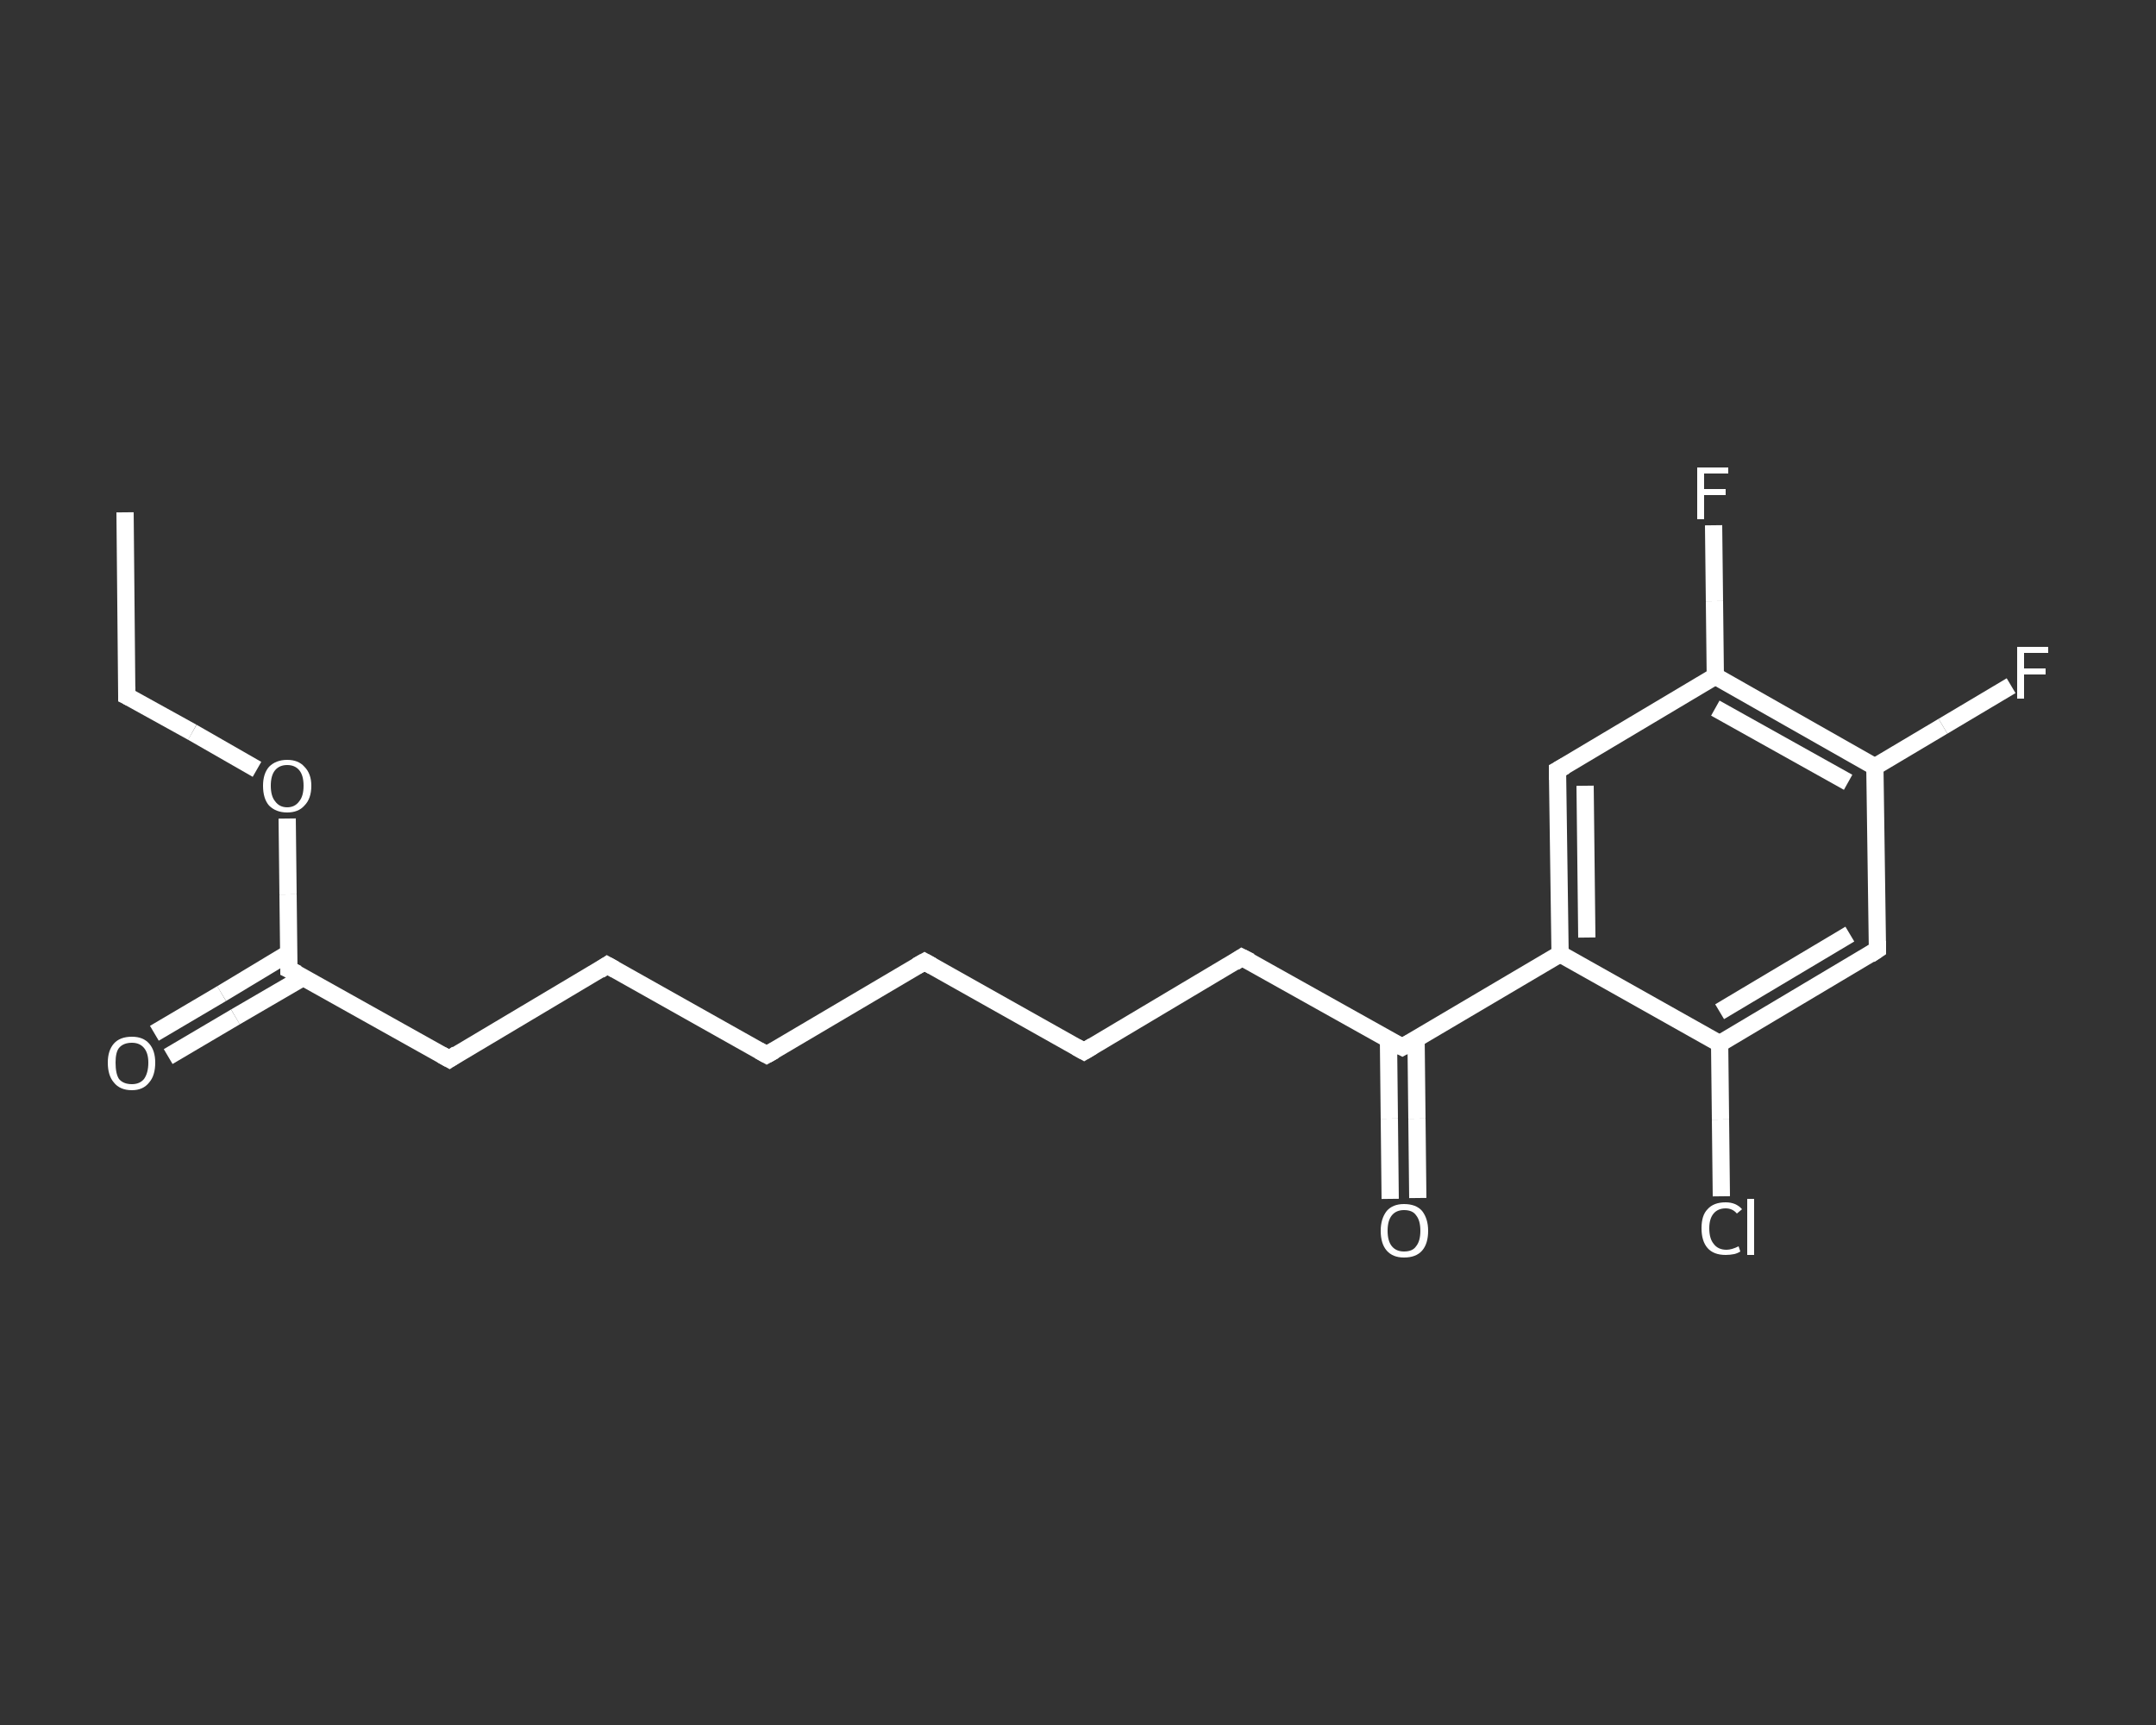 <?xml version='1.0' encoding='iso-8859-1'?>
<svg version='1.1' baseProfile='full'
              xmlns='http://www.w3.org/2000/svg'
                      xmlns:rdkit='http://www.rdkit.org/xml'
                      xmlns:xlink='http://www.w3.org/1999/xlink'
                  xml:space='preserve'
width='250px' height='200px' viewBox='0 0 250 200'>
<rect x="0" y="0" width="250" height="200" fill="#333333" stroke="none"/>
<!-- END OF HEADER -->
<rect style='opacity:1.0;fill:transparent;stroke:none' width='250.0' height='200.0' x='0.0' y='0.0'> </rect>
<path class='bond-0 atom-0 atom-1' d='M 14.5,59.4 L 14.7,80.7' style='fill:none;fill-rule:evenodd;stroke:#FFFFFF;stroke-width:2.0px;stroke-linecap:butt;stroke-linejoin:miter;stroke-opacity:1' />
<path class='bond-1 atom-1 atom-2' d='M 14.7,80.7 L 22.3,84.9' style='fill:none;fill-rule:evenodd;stroke:#FFFFFF;stroke-width:2.0px;stroke-linecap:butt;stroke-linejoin:miter;stroke-opacity:1' />
<path class='bond-1 atom-1 atom-2' d='M 22.3,84.9 L 29.8,89.2' style='fill:none;fill-rule:evenodd;stroke:#FFFFFF;stroke-width:2.0px;stroke-linecap:butt;stroke-linejoin:miter;stroke-opacity:1' />
<path class='bond-2 atom-2 atom-3' d='M 33.3,94.9 L 33.4,103.7' style='fill:none;fill-rule:evenodd;stroke:#FFFFFF;stroke-width:2.0px;stroke-linecap:butt;stroke-linejoin:miter;stroke-opacity:1' />
<path class='bond-2 atom-2 atom-3' d='M 33.4,103.7 L 33.5,112.4' style='fill:none;fill-rule:evenodd;stroke:#FFFFFF;stroke-width:2.0px;stroke-linecap:butt;stroke-linejoin:miter;stroke-opacity:1' />
<path class='bond-3 atom-3 atom-4' d='M 33.5,110.5 L 25.7,115.2' style='fill:none;fill-rule:evenodd;stroke:#FFFFFF;stroke-width:2.0px;stroke-linecap:butt;stroke-linejoin:miter;stroke-opacity:1' />
<path class='bond-3 atom-3 atom-4' d='M 25.7,115.2 L 17.9,119.8' style='fill:none;fill-rule:evenodd;stroke:#FFFFFF;stroke-width:2.0px;stroke-linecap:butt;stroke-linejoin:miter;stroke-opacity:1' />
<path class='bond-3 atom-3 atom-4' d='M 35.2,113.3 L 27.3,117.9' style='fill:none;fill-rule:evenodd;stroke:#FFFFFF;stroke-width:2.0px;stroke-linecap:butt;stroke-linejoin:miter;stroke-opacity:1' />
<path class='bond-3 atom-3 atom-4' d='M 27.3,117.9 L 19.5,122.5' style='fill:none;fill-rule:evenodd;stroke:#FFFFFF;stroke-width:2.0px;stroke-linecap:butt;stroke-linejoin:miter;stroke-opacity:1' />
<path class='bond-4 atom-3 atom-5' d='M 33.5,112.4 L 52.1,122.8' style='fill:none;fill-rule:evenodd;stroke:#FFFFFF;stroke-width:2.0px;stroke-linecap:butt;stroke-linejoin:miter;stroke-opacity:1' />
<path class='bond-5 atom-5 atom-6' d='M 52.1,122.8 L 70.4,111.9' style='fill:none;fill-rule:evenodd;stroke:#FFFFFF;stroke-width:2.0px;stroke-linecap:butt;stroke-linejoin:miter;stroke-opacity:1' />
<path class='bond-6 atom-6 atom-7' d='M 70.4,111.9 L 88.9,122.3' style='fill:none;fill-rule:evenodd;stroke:#FFFFFF;stroke-width:2.0px;stroke-linecap:butt;stroke-linejoin:miter;stroke-opacity:1' />
<path class='bond-7 atom-7 atom-8' d='M 88.9,122.3 L 107.2,111.5' style='fill:none;fill-rule:evenodd;stroke:#FFFFFF;stroke-width:2.0px;stroke-linecap:butt;stroke-linejoin:miter;stroke-opacity:1' />
<path class='bond-8 atom-8 atom-9' d='M 107.2,111.5 L 125.7,121.9' style='fill:none;fill-rule:evenodd;stroke:#FFFFFF;stroke-width:2.0px;stroke-linecap:butt;stroke-linejoin:miter;stroke-opacity:1' />
<path class='bond-9 atom-9 atom-10' d='M 125.7,121.9 L 144.0,111.0' style='fill:none;fill-rule:evenodd;stroke:#FFFFFF;stroke-width:2.0px;stroke-linecap:butt;stroke-linejoin:miter;stroke-opacity:1' />
<path class='bond-10 atom-10 atom-11' d='M 144.0,111.0 L 162.6,121.4' style='fill:none;fill-rule:evenodd;stroke:#FFFFFF;stroke-width:2.0px;stroke-linecap:butt;stroke-linejoin:miter;stroke-opacity:1' />
<path class='bond-11 atom-11 atom-12' d='M 161.0,120.5 L 161.1,129.7' style='fill:none;fill-rule:evenodd;stroke:#FFFFFF;stroke-width:2.0px;stroke-linecap:butt;stroke-linejoin:miter;stroke-opacity:1' />
<path class='bond-11 atom-11 atom-12' d='M 161.1,129.7 L 161.2,139.0' style='fill:none;fill-rule:evenodd;stroke:#FFFFFF;stroke-width:2.0px;stroke-linecap:butt;stroke-linejoin:miter;stroke-opacity:1' />
<path class='bond-11 atom-11 atom-12' d='M 164.2,120.5 L 164.3,129.7' style='fill:none;fill-rule:evenodd;stroke:#FFFFFF;stroke-width:2.0px;stroke-linecap:butt;stroke-linejoin:miter;stroke-opacity:1' />
<path class='bond-11 atom-11 atom-12' d='M 164.3,129.7 L 164.4,138.9' style='fill:none;fill-rule:evenodd;stroke:#FFFFFF;stroke-width:2.0px;stroke-linecap:butt;stroke-linejoin:miter;stroke-opacity:1' />
<path class='bond-12 atom-11 atom-13' d='M 162.6,121.4 L 180.9,110.6' style='fill:none;fill-rule:evenodd;stroke:#FFFFFF;stroke-width:2.0px;stroke-linecap:butt;stroke-linejoin:miter;stroke-opacity:1' />
<path class='bond-13 atom-13 atom-14' d='M 180.9,110.6 L 180.6,89.3' style='fill:none;fill-rule:evenodd;stroke:#FFFFFF;stroke-width:2.0px;stroke-linecap:butt;stroke-linejoin:miter;stroke-opacity:1' />
<path class='bond-13 atom-13 atom-14' d='M 184.0,108.7 L 183.8,91.1' style='fill:none;fill-rule:evenodd;stroke:#FFFFFF;stroke-width:2.0px;stroke-linecap:butt;stroke-linejoin:miter;stroke-opacity:1' />
<path class='bond-14 atom-14 atom-15' d='M 180.6,89.3 L 198.9,78.4' style='fill:none;fill-rule:evenodd;stroke:#FFFFFF;stroke-width:2.0px;stroke-linecap:butt;stroke-linejoin:miter;stroke-opacity:1' />
<path class='bond-15 atom-15 atom-16' d='M 198.9,78.4 L 198.8,69.7' style='fill:none;fill-rule:evenodd;stroke:#FFFFFF;stroke-width:2.0px;stroke-linecap:butt;stroke-linejoin:miter;stroke-opacity:1' />
<path class='bond-15 atom-15 atom-16' d='M 198.8,69.7 L 198.7,60.9' style='fill:none;fill-rule:evenodd;stroke:#FFFFFF;stroke-width:2.0px;stroke-linecap:butt;stroke-linejoin:miter;stroke-opacity:1' />
<path class='bond-16 atom-15 atom-17' d='M 198.9,78.4 L 217.4,88.9' style='fill:none;fill-rule:evenodd;stroke:#FFFFFF;stroke-width:2.0px;stroke-linecap:butt;stroke-linejoin:miter;stroke-opacity:1' />
<path class='bond-16 atom-15 atom-17' d='M 198.9,82.1 L 214.3,90.7' style='fill:none;fill-rule:evenodd;stroke:#FFFFFF;stroke-width:2.0px;stroke-linecap:butt;stroke-linejoin:miter;stroke-opacity:1' />
<path class='bond-17 atom-17 atom-18' d='M 217.4,88.9 L 225.3,84.2' style='fill:none;fill-rule:evenodd;stroke:#FFFFFF;stroke-width:2.0px;stroke-linecap:butt;stroke-linejoin:miter;stroke-opacity:1' />
<path class='bond-17 atom-17 atom-18' d='M 225.3,84.2 L 233.2,79.5' style='fill:none;fill-rule:evenodd;stroke:#FFFFFF;stroke-width:2.0px;stroke-linecap:butt;stroke-linejoin:miter;stroke-opacity:1' />
<path class='bond-18 atom-17 atom-19' d='M 217.4,88.9 L 217.7,110.1' style='fill:none;fill-rule:evenodd;stroke:#FFFFFF;stroke-width:2.0px;stroke-linecap:butt;stroke-linejoin:miter;stroke-opacity:1' />
<path class='bond-19 atom-19 atom-20' d='M 217.7,110.1 L 199.4,121.0' style='fill:none;fill-rule:evenodd;stroke:#FFFFFF;stroke-width:2.0px;stroke-linecap:butt;stroke-linejoin:miter;stroke-opacity:1' />
<path class='bond-19 atom-19 atom-20' d='M 214.5,108.3 L 199.4,117.3' style='fill:none;fill-rule:evenodd;stroke:#FFFFFF;stroke-width:2.0px;stroke-linecap:butt;stroke-linejoin:miter;stroke-opacity:1' />
<path class='bond-20 atom-20 atom-21' d='M 199.4,121.0 L 199.5,129.8' style='fill:none;fill-rule:evenodd;stroke:#FFFFFF;stroke-width:2.0px;stroke-linecap:butt;stroke-linejoin:miter;stroke-opacity:1' />
<path class='bond-20 atom-20 atom-21' d='M 199.5,129.8 L 199.6,138.7' style='fill:none;fill-rule:evenodd;stroke:#FFFFFF;stroke-width:2.0px;stroke-linecap:butt;stroke-linejoin:miter;stroke-opacity:1' />
<path class='bond-21 atom-20 atom-13' d='M 199.4,121.0 L 180.9,110.6' style='fill:none;fill-rule:evenodd;stroke:#FFFFFF;stroke-width:2.0px;stroke-linecap:butt;stroke-linejoin:miter;stroke-opacity:1' />
<path d='M 14.7,79.6 L 14.7,80.7 L 15.1,80.9' style='fill:none;stroke:#FFFFFF;stroke-width:2.0px;stroke-linecap:butt;stroke-linejoin:miter;stroke-opacity:1;' />
<path d='M 33.5,111.9 L 33.5,112.4 L 34.5,112.9' style='fill:none;stroke:#FFFFFF;stroke-width:2.0px;stroke-linecap:butt;stroke-linejoin:miter;stroke-opacity:1;' />
<path d='M 51.2,122.3 L 52.1,122.8 L 53.0,122.2' style='fill:none;stroke:#FFFFFF;stroke-width:2.0px;stroke-linecap:butt;stroke-linejoin:miter;stroke-opacity:1;' />
<path d='M 69.5,112.5 L 70.4,111.9 L 71.3,112.4' style='fill:none;stroke:#FFFFFF;stroke-width:2.0px;stroke-linecap:butt;stroke-linejoin:miter;stroke-opacity:1;' />
<path d='M 88.0,121.8 L 88.9,122.3 L 89.8,121.8' style='fill:none;stroke:#FFFFFF;stroke-width:2.0px;stroke-linecap:butt;stroke-linejoin:miter;stroke-opacity:1;' />
<path d='M 106.3,112.0 L 107.2,111.5 L 108.1,112.0' style='fill:none;stroke:#FFFFFF;stroke-width:2.0px;stroke-linecap:butt;stroke-linejoin:miter;stroke-opacity:1;' />
<path d='M 124.8,121.4 L 125.7,121.9 L 126.7,121.3' style='fill:none;stroke:#FFFFFF;stroke-width:2.0px;stroke-linecap:butt;stroke-linejoin:miter;stroke-opacity:1;' />
<path d='M 143.1,111.6 L 144.0,111.0 L 145.0,111.5' style='fill:none;stroke:#FFFFFF;stroke-width:2.0px;stroke-linecap:butt;stroke-linejoin:miter;stroke-opacity:1;' />
<path d='M 161.6,120.9 L 162.6,121.4 L 163.5,120.9' style='fill:none;stroke:#FFFFFF;stroke-width:2.0px;stroke-linecap:butt;stroke-linejoin:miter;stroke-opacity:1;' />
<path d='M 180.6,90.4 L 180.6,89.3 L 181.5,88.8' style='fill:none;stroke:#FFFFFF;stroke-width:2.0px;stroke-linecap:butt;stroke-linejoin:miter;stroke-opacity:1;' />
<path d='M 217.7,109.1 L 217.7,110.1 L 216.8,110.7' style='fill:none;stroke:#FFFFFF;stroke-width:2.0px;stroke-linecap:butt;stroke-linejoin:miter;stroke-opacity:1;' />
<path class='atom-2' d='M 30.5 91.1
Q 30.5 89.7, 31.2 88.9
Q 32.0 88.1, 33.3 88.1
Q 34.6 88.1, 35.3 88.9
Q 36.1 89.7, 36.1 91.1
Q 36.1 92.6, 35.3 93.4
Q 34.6 94.2, 33.3 94.2
Q 32.0 94.2, 31.2 93.4
Q 30.5 92.6, 30.5 91.1
M 33.3 93.6
Q 34.2 93.6, 34.7 92.9
Q 35.2 92.3, 35.2 91.1
Q 35.2 89.9, 34.7 89.3
Q 34.2 88.7, 33.3 88.7
Q 32.4 88.7, 31.9 89.3
Q 31.4 89.9, 31.4 91.1
Q 31.4 92.3, 31.9 92.9
Q 32.4 93.6, 33.3 93.6
' fill='#FFFFFF'/>
<path class='atom-4' d='M 12.5 123.2
Q 12.5 121.8, 13.2 121.0
Q 13.9 120.2, 15.3 120.2
Q 16.6 120.2, 17.3 121.0
Q 18.0 121.8, 18.0 123.2
Q 18.0 124.7, 17.3 125.5
Q 16.6 126.4, 15.3 126.4
Q 13.9 126.4, 13.2 125.5
Q 12.5 124.7, 12.5 123.2
M 15.3 125.7
Q 16.2 125.7, 16.7 125.1
Q 17.2 124.4, 17.2 123.2
Q 17.2 122.1, 16.7 121.5
Q 16.2 120.9, 15.3 120.9
Q 14.3 120.9, 13.8 121.5
Q 13.4 122.0, 13.4 123.2
Q 13.4 124.5, 13.8 125.1
Q 14.3 125.7, 15.3 125.7
' fill='#FFFFFF'/>
<path class='atom-12' d='M 160.1 142.7
Q 160.1 141.3, 160.8 140.4
Q 161.5 139.6, 162.8 139.6
Q 164.2 139.6, 164.9 140.4
Q 165.6 141.3, 165.6 142.7
Q 165.6 144.2, 164.9 145.0
Q 164.2 145.8, 162.8 145.8
Q 161.5 145.8, 160.8 145.0
Q 160.1 144.2, 160.1 142.7
M 162.8 145.1
Q 163.8 145.1, 164.2 144.5
Q 164.7 143.9, 164.7 142.7
Q 164.7 141.5, 164.2 140.9
Q 163.8 140.3, 162.8 140.3
Q 161.9 140.3, 161.4 140.9
Q 160.9 141.5, 160.9 142.7
Q 160.9 143.9, 161.4 144.5
Q 161.9 145.1, 162.8 145.1
' fill='#FFFFFF'/>
<path class='atom-16' d='M 196.8 54.2
L 200.4 54.2
L 200.4 54.9
L 197.6 54.9
L 197.6 56.7
L 200.1 56.7
L 200.1 57.4
L 197.6 57.4
L 197.6 60.2
L 196.8 60.2
L 196.8 54.2
' fill='#FFFFFF'/>
<path class='atom-18' d='M 233.9 75.0
L 237.5 75.0
L 237.5 75.7
L 234.7 75.7
L 234.7 77.5
L 237.2 77.5
L 237.2 78.2
L 234.7 78.2
L 234.7 81.0
L 233.9 81.0
L 233.9 75.0
' fill='#FFFFFF'/>
<path class='atom-21' d='M 197.3 142.4
Q 197.3 140.9, 198.0 140.2
Q 198.7 139.4, 200.1 139.4
Q 201.3 139.4, 202.0 140.2
L 201.4 140.7
Q 200.9 140.1, 200.1 140.1
Q 199.2 140.1, 198.7 140.7
Q 198.2 141.3, 198.2 142.4
Q 198.2 143.6, 198.7 144.2
Q 199.2 144.9, 200.2 144.9
Q 200.8 144.9, 201.6 144.5
L 201.8 145.1
Q 201.5 145.3, 201.1 145.4
Q 200.6 145.5, 200.1 145.5
Q 198.7 145.5, 198.0 144.7
Q 197.3 143.9, 197.3 142.4
' fill='#FFFFFF'/>
<path class='atom-21' d='M 202.6 139.0
L 203.4 139.0
L 203.4 145.5
L 202.6 145.5
L 202.6 139.0
' fill='#FFFFFF'/>
</svg>
